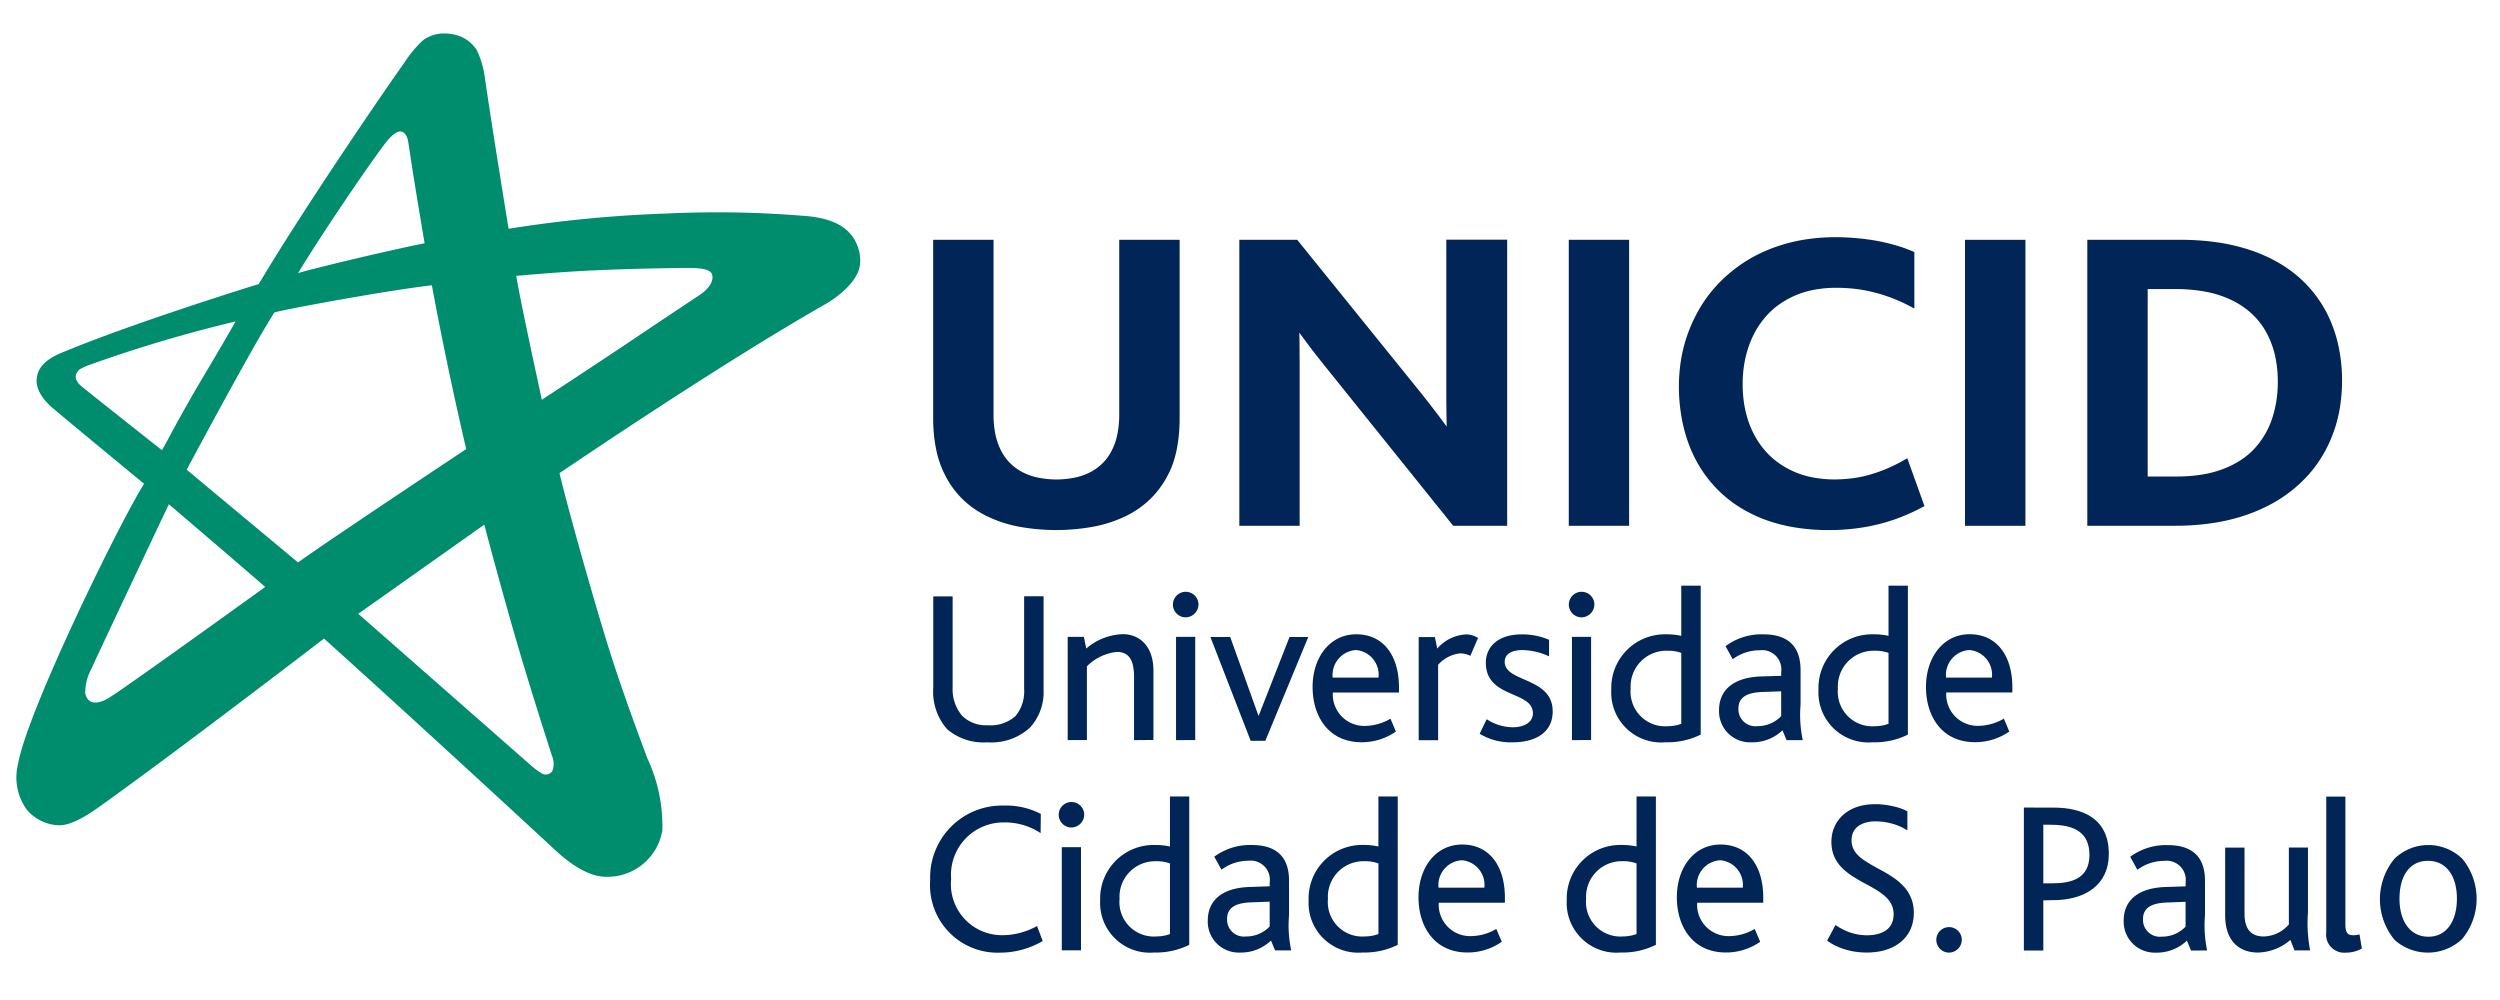 <svg xmlns="http://www.w3.org/2000/svg" xmlns:xlink="http://www.w3.org/1999/xlink" width="150" height="60" viewBox="0 0 150 60">
  <defs>
    <clipPath id="clip-svg_1">
      <rect width="150" height="60"/>
    </clipPath>
  </defs>
  <g id="svg_1" data-name="svg – 1" clip-path="url(#clip-svg_1)">
    <g id="Grupo_16" data-name="Grupo 16">
      <g id="Grupo_11" data-name="Grupo 11" transform="translate(1 2)">
        <path id="Caminho_2069" data-name="Caminho 2069" d="M370.843,274.859c.056-.071.5-.635.83-.635s.453.39.49.616c.081.5.181,1.22.371,2.392.278,1.716.613,3.7.613,3.7-1.815.357-6.158,1.378-7.592,1.787,1.53-2.508,4.367-6.681,5.289-7.858Zm12.357,7.706c2.719-.132,5.586-.154,5.825-.153.688.008,1.254.073,1.362.372.14.393-.169.848-.663,1.2-.105.075-1.741,1.153-3.5,2.338-2.687,1.808-6.044,4-6.044,4,.021.065-1.282-5.85-1.531-7.432,0,0,2.242-.214,4.547-.327Zm-17.647,17.518s-6.341-5.278-6.679-5.566c0,0,4.015-7.527,5.266-9.437.769-.212,6.664-1.3,9.443-1.628,0,0,.826,4.57,2.061,9.828,0,0-8.166,5.418-10.09,6.8ZM378.7,304.94h0c-.986-3.379-1.972-7.125-1.972-7.125l-7.56,5.348s8.763,7.692,10.45,9.177a4.545,4.545,0,0,0,.538.387.468.468,0,0,0,.654-.129,1.188,1.188,0,0,0-.016-.9c-.435-1.35-1.321-4.115-2.094-6.761Zm-23.965,2.918h0c2.149-1.47,8.846-6.305,8.846-6.305-1.142-1.008-5.779-4.964-5.779-4.964s-3.745,7.909-4.676,9.934a2.925,2.925,0,0,0-.338,1.433c.069.242.264.832,1.248.349.122-.062.584-.367.7-.446Zm-2.106-18.289h0c.933.755,4.76,3.78,4.76,3.78.537-.938.529-1.025,1.833-3.309.567-.99,1.379-2.305,2.587-4.418a82.37,82.37,0,0,0-8.894,2.652,3.1,3.1,0,0,0-.4.188.6.6,0,0,0-.3.444c-.017.332.312.581.416.663Zm33.884,22.267c-.775-2.08-1.723-4.647-2.53-7.3-1.513-4.982-2.769-9.8-2.736-9.818.971-.646,9.641-6.538,15.905-10.107.1-.055,1.939-1.087,2.116-2.375a2.365,2.365,0,0,0-.11-1.037c-.313-.937-1.106-1.778-3.333-1.918a63.859,63.859,0,0,0-8.183-.133,76.332,76.332,0,0,0-9.456.914s-1.052-6.454-1.428-9.1a5.6,5.6,0,0,0-.469-1.6,2.106,2.106,0,0,0-1.467-.972,2.649,2.649,0,0,0-.471-.046H374.3a2.11,2.11,0,0,0-1.231.395,6.689,6.689,0,0,0-1.105,1.313c-1.68,2.359-6.408,9.34-8.767,13.327,0,0-7.36,2.261-11.842,4.127-1.32.549-1.448,1.208-1.481,1.565-.025.261-.013.937,1.032,1.811,1.307,1.1,5.41,4.482,5.41,4.482-1.45,2.289-7.024,13.659-7.564,16.821a3.3,3.3,0,0,0,.519,2.722,2.626,2.626,0,0,0,1.941.946c.948.015,2.246-.99,2.8-1.385,4.433-3.171,13.1-9.817,13.1-9.817,3.263,2.927,10.154,9.241,13.8,12.625.425.395,1.771,1.646,3.079,1.667a3.338,3.338,0,0,0,3.424-2.8A9.649,9.649,0,0,0,386.513,311.835Z" transform="translate(-348.671 -268.336)" fill="#008d6e" fill-rule="evenodd"/>
      </g>
      <g id="Grupo_12" data-name="Grupo 12" transform="translate(55.805 14.237)">
        <path id="Caminho_2070" data-name="Caminho 2070" d="M486.207,298.678v0h-5.322V281.519h5.61a15.386,15.386,0,0,1,2.189.153,11.387,11.387,0,0,1,1.935.45h0a9.233,9.233,0,0,1,1.654.725,7.719,7.719,0,0,1,1.389.994l0,0a7.39,7.39,0,0,1,1.09,1.238,7.168,7.168,0,0,1,.783,1.449h0a8.24,8.24,0,0,1,.475,1.642,9.921,9.921,0,0,1,.16,1.814h0a10.1,10.1,0,0,1-.176,1.862,8.179,8.179,0,0,1-.521,1.687,7.855,7.855,0,0,1-.842,1.492,7.715,7.715,0,0,1-1.155,1.264h0a8.3,8.3,0,0,1-1.437,1.019,10,10,0,0,1-1.7.748h0a11.436,11.436,0,0,1-1.955.462,14.793,14.793,0,0,1-2.176.158Zm-1.7-14.2v11.243h1.754a9.561,9.561,0,0,0,1.535-.121,6.36,6.36,0,0,0,1.286-.348h0a5.541,5.541,0,0,0,1.045-.537,4.311,4.311,0,0,0,.815-.7h0a4.911,4.911,0,0,0,.613-.84,5.057,5.057,0,0,0,.428-.964,6.49,6.49,0,0,0,.25-1.055,7.335,7.335,0,0,0,.081-1.118h0a7.128,7.128,0,0,0-.169-1.589,5.366,5.366,0,0,0-.508-1.351v0A4.383,4.383,0,0,0,490.8,286a4.876,4.876,0,0,0-1.179-.823,6.073,6.073,0,0,0-1.529-.522,9.515,9.515,0,0,0-1.885-.18h-1.7Z" transform="translate(-411.451 -281.368)" fill="#002556"/>
        <path id="Caminho_2071" data-name="Caminho 2071" d="M476.457,298.68h-3.383V281.52H476.7v17.16Z" transform="translate(-410.979 -281.368)" fill="#002556"/>
        <path id="Caminho_2072" data-name="Caminho 2072" d="M467.343,295.215a9.669,9.669,0,0,0,.922-.459l.246-.139.095.266.865,2.406.071.2-.183.095c-.325.169-.648.323-.969.456a9.769,9.769,0,0,1-.958.352h0c-.316.1-.63.18-.938.25s-.622.123-.925.165-.612.071-.907.091-.593.03-.892.028a12.507,12.507,0,0,1-2.033-.164,9.53,9.53,0,0,1-1.8-.475h0a8.433,8.433,0,0,1-1.542-.77,7.286,7.286,0,0,1-1.277-1.032,7.488,7.488,0,0,1-1.006-1.27,7.864,7.864,0,0,1-.723-1.474,9.387,9.387,0,0,1-.435-1.656,10.562,10.562,0,0,1-.147-1.8h0a10.044,10.044,0,0,1,.108-1.446,8.921,8.921,0,0,1,.318-1.376h0a9.029,9.029,0,0,1,.522-1.286A8.473,8.473,0,0,1,456.46,285h0a8.466,8.466,0,0,1,.891-1.04,8.828,8.828,0,0,1,1.064-.891h0a8.323,8.323,0,0,1,1.224-.726,9.424,9.424,0,0,1,1.371-.536h0a9.978,9.978,0,0,1,1.514-.337,11.761,11.761,0,0,1,1.64-.117h0q.715,0,1.362.063h0c.442.04.861.1,1.254.173h0c.385.077.747.165,1.083.264a8.289,8.289,0,0,1,.925.33l.146.063v3.386l-.349-.182a9.091,9.091,0,0,0-.991-.445,9.61,9.61,0,0,0-1.059-.337,8.482,8.482,0,0,0-1.111-.21,9.87,9.87,0,0,0-1.183-.07h0a7.363,7.363,0,0,0-1.315.118,5.5,5.5,0,0,0-1.13.339h0a5.315,5.315,0,0,0-.963.537,4.531,4.531,0,0,0-.784.7,5.262,5.262,0,0,0-.614.851,5.789,5.789,0,0,0-.444.988,6.515,6.515,0,0,0-.27,1.086,7.408,7.408,0,0,0-.088,1.165,7.7,7.7,0,0,0,.095,1.222,6.418,6.418,0,0,0,.287,1.11h0a5.435,5.435,0,0,0,.466.976,5.035,5.035,0,0,0,.626.824,4.7,4.7,0,0,0,.787.666,5.165,5.165,0,0,0,.938.5,5.454,5.454,0,0,0,1.081.31,7.2,7.2,0,0,0,1.219.108,8.837,8.837,0,0,0,1.173-.083,6.693,6.693,0,0,0,1.057-.233h0A8.921,8.921,0,0,0,467.343,295.215Z" transform="translate(-409.878 -281.358)" fill="#002556"/>
        <path id="Caminho_2073" data-name="Caminho 2073" d="M451.158,298.68h-3.384V281.52h3.621v17.16Z" transform="translate(-409.453 -281.368)" fill="#002556"/>
        <path id="Caminho_2074" data-name="Caminho 2074" d="M430.125,298.68H426.74V281.519h3.471l.073.089,7.365,9.114h0q.313.4.561.715c.145.185.316.409.51.664v0c.163.217.318.426.46.624l0,0c-.006-.216-.008-.442-.01-.672-.011-.534-.011-.981-.011-1.418v-9.124h3.651V298.68h-3.236l-.071-.089-7.627-9.493c-.181-.225-.36-.452-.547-.688s-.343-.446-.5-.658-.312-.417-.461-.621l-.027-.036c0,.153.008.315.009.486.009.5.009.94.009,1.393v9.706Z" transform="translate(-408.185 -281.368)" fill="#002556"/>
        <path id="Caminho_2075" data-name="Caminho 2075" d="M416.828,298.727a12.431,12.431,0,0,1-4.515,0,7.583,7.583,0,0,1-1.891-.624h0a5.526,5.526,0,0,1-1.5-1.054,5.441,5.441,0,0,1-1.054-1.488,5.238,5.238,0,0,1-.3-.724,6.09,6.09,0,0,1-.21-.806h0a8.334,8.334,0,0,1-.126-.875c-.027-.308-.041-.623-.041-.942V281.519h3.622v10.493c0,.218.01.425.028.616a5.254,5.254,0,0,0,.085.567h0a4.225,4.225,0,0,0,.14.509,3.44,3.44,0,0,0,.193.451v0a2.966,2.966,0,0,0,.522.737,3.119,3.119,0,0,0,.724.545h0a3.564,3.564,0,0,0,.934.341,5.477,5.477,0,0,0,2.292,0,3.577,3.577,0,0,0,.934-.341h0a3.085,3.085,0,0,0,.724-.545,2.938,2.938,0,0,0,.521-.737l0,0a3.747,3.747,0,0,0,.333-.964,6,6,0,0,0,.112-1.206V281.519h3.624v10.695c0,.324-.013.646-.042.959h0a8.54,8.54,0,0,1-.123.878h0a6.367,6.367,0,0,1-.21.81,4.913,4.913,0,0,1-.306.726,5.514,5.514,0,0,1-1.068,1.473,5.611,5.611,0,0,1-1.5,1.045h0A7.745,7.745,0,0,1,416.828,298.727Z" transform="translate(-407.006 -281.368)" fill="#002556"/>
        <path id="Caminho_2076" data-name="Caminho 2076" d="M413.006,312.153a3.429,3.429,0,0,1-2.567.89,3.359,3.359,0,0,1-2.408-.786,3.4,3.4,0,0,1-.835-2.471v-5.5h1.163v5.471a2.443,2.443,0,0,0,.576,1.7,2.042,2.042,0,0,0,1.531.561,2.234,2.234,0,0,0,1.676-.561,2.339,2.339,0,0,0,.507-1.623v-5.552h1.167v5.629A3.148,3.148,0,0,1,413.006,312.153Z" transform="translate(-407.006 -282.741)" fill="#002556" fill-rule="evenodd"/>
        <path id="Caminho_2077" data-name="Caminho 2077" d="M419.762,313.058V309.3c0-.722-.12-1.535-1.022-1.535a2.962,2.962,0,0,0-1.807.866v4.421h-1.152v-6.189h.971l.143.7a3.527,3.527,0,0,1,2.2-.863c.9,0,1.83.615,1.83,2.2v4.148Z" transform="translate(-407.524 -282.887)" fill="#002556" fill-rule="evenodd"/>
        <path id="Caminho_2078" data-name="Caminho 2078" d="M422.686,312.894V306.7h1.151v6.189Zm1.348-8.14a.785.785,0,0,1-.773.774.767.767,0,1,1,.773-.774Z" transform="translate(-407.929 -282.723)" fill="#002556" fill-rule="evenodd"/>
        <path id="Caminho_2079" data-name="Caminho 2079" d="M428.189,313.108h-.879l-2.417-6.229h1.188l1.69,4.711h.024l1.846-4.711h1.125Z" transform="translate(-408.074 -282.897)" fill="#002556" fill-rule="evenodd"/>
        <path id="Caminho_2080" data-name="Caminho 2080" d="M434.022,307.653a1.5,1.5,0,0,0-1.4,1.652h2.75a1.485,1.485,0,0,0-1.349-1.652Zm-1.389,2.551a1.885,1.885,0,0,0,1.953,2,3.068,3.068,0,0,0,1.505-.433l.324.774a3.572,3.572,0,0,1-2.053.64c-2.012,0-2.944-1.581-2.944-3.312,0-1.779,1.035-3.166,2.617-3.166,1.623,0,2.566,1.27,2.566,3.193v.3Z" transform="translate(-408.467 -282.887)" fill="#002556" fill-rule="evenodd"/>
        <path id="Caminho_2081" data-name="Caminho 2081" d="M441.293,308a1.334,1.334,0,0,0-.641-.145,2.084,2.084,0,0,0-1.293.68v4.526h-1.166v-6.189h.97l.143.692a2.453,2.453,0,0,1,1.738-.849,1.305,1.305,0,0,1,.708.211Z" transform="translate(-408.876 -282.887)" fill="#002556" fill-rule="evenodd"/>
        <path id="Caminho_2082" data-name="Caminho 2082" d="M444.079,313.189a3.584,3.584,0,0,1-1.993-.513l.42-.874a2.9,2.9,0,0,0,1.56.484c.718,0,1.215-.315,1.215-.836,0-1.375-2.825-.878-2.825-3.038,0-.943.718-1.7,2.158-1.7a4.039,4.039,0,0,1,1.636.327v.994a3.865,3.865,0,0,0-1.6-.378c-.6,0-1.061.209-1.061.707,0,1.244,2.878.9,2.878,2.969C446.471,312.65,445.36,313.189,444.079,313.189Z" transform="translate(-409.111 -282.887)" fill="#002556" fill-rule="evenodd"/>
        <path id="Caminho_2083" data-name="Caminho 2083" d="M447.964,312.894V306.7h1.15v6.189Zm1.348-8.14a.785.785,0,0,1-.772.774.767.767,0,1,1,.772-.774Z" transform="translate(-409.453 -282.723)" fill="#002556" fill-rule="evenodd"/>
        <path id="Caminho_2084" data-name="Caminho 2084" d="M454.688,307.635a2.446,2.446,0,0,0-.878-.128,2.142,2.142,0,0,0-2.158,2.278,2.073,2.073,0,0,0,2.236,2.25,2.355,2.355,0,0,0,.8-.143v-4.257ZM453.735,313a2.994,2.994,0,0,1-3.245-3.153,3.218,3.218,0,0,1,3.269-3.326,4.058,4.058,0,0,1,.928.092v-3.011h1.167v8.938A4.5,4.5,0,0,1,453.735,313Z" transform="translate(-409.617 -282.7)" fill="#002556" fill-rule="evenodd"/>
        <path id="Caminho_2085" data-name="Caminho 2085" d="M461.1,310.129l-1.129.04c-1.019.035-1.438.378-1.438,1a1.019,1.019,0,0,0,1.14,1.05,1.965,1.965,0,0,0,1.426-.6v-1.492Zm.324,2.929-.247-.589a2.632,2.632,0,0,1-1.87.721,1.864,1.864,0,0,1-1.937-1.923c0-1.243.9-1.977,2.524-2.031l1.206-.037v-.239a1.153,1.153,0,0,0-1.285-1.294,2.711,2.711,0,0,0-1.625.537l-.429-.784a3.611,3.611,0,0,1,2.265-.709c1.294,0,2.236.551,2.236,2.147v2.08a7.235,7.235,0,0,0,.132,2.12Z" transform="translate(-410.033 -282.887)" fill="#002556" fill-rule="evenodd"/>
        <path id="Caminho_2086" data-name="Caminho 2086" d="M467.921,307.635a2.47,2.47,0,0,0-.877-.128,2.143,2.143,0,0,0-2.16,2.278,2.072,2.072,0,0,0,2.237,2.25,2.384,2.384,0,0,0,.8-.143v-4.257ZM466.966,313a3,3,0,0,1-3.247-3.153,3.217,3.217,0,0,1,3.268-3.326,4.108,4.108,0,0,1,.934.092v-3.011h1.162v8.938A4.483,4.483,0,0,1,466.966,313Z" transform="translate(-410.415 -282.7)" fill="#002556" fill-rule="evenodd"/>
        <path id="Caminho_2087" data-name="Caminho 2087" d="M473.188,307.653a1.494,1.494,0,0,0-1.4,1.652h2.75a1.483,1.483,0,0,0-1.349-1.652ZM471.8,310.2a1.883,1.883,0,0,0,1.949,2,3.075,3.075,0,0,0,1.507-.433l.326.774a3.584,3.584,0,0,1-2.057.64c-2.014,0-2.942-1.581-2.942-3.312,0-1.779,1.036-3.166,2.619-3.166,1.621,0,2.564,1.27,2.564,3.193v.3Z" transform="translate(-410.829 -282.887)" fill="#002556" fill-rule="evenodd"/>
        <path id="Caminho_2088" data-name="Caminho 2088" d="M411.2,326.469a4.051,4.051,0,0,1-4.2-4.346,4.314,4.314,0,0,1,4.424-4.479,4.524,4.524,0,0,1,2.214.5l-.013,1.152a3.878,3.878,0,0,0-2.213-.64,3.145,3.145,0,0,0-3.155,3.389,3.067,3.067,0,0,0,3.1,3.377,4.31,4.31,0,0,0,2.054-.551l.341.9A5.068,5.068,0,0,1,411.2,326.469Z" transform="translate(-406.994 -283.547)" fill="#002556" fill-rule="evenodd"/>
        <path id="Caminho_2089" data-name="Caminho 2089" d="M440.782,321.075a1.491,1.491,0,0,0-1.4,1.646h2.748a1.48,1.48,0,0,0-1.351-1.646Zm-1.385,2.551a1.882,1.882,0,0,0,1.951,2,3.026,3.026,0,0,0,1.5-.431l.329.771a3.562,3.562,0,0,1-2.054.644c-2.017,0-2.943-1.587-2.943-3.312,0-1.781,1.031-3.166,2.619-3.166,1.62,0,2.565,1.266,2.565,3.191v.3Z" transform="translate(-408.875 -283.697)" fill="#002556" fill-rule="evenodd"/>
        <path id="Caminho_2090" data-name="Caminho 2090" d="M416.736,318.174a.781.781,0,0,1-.771.772.765.765,0,1,1,.771-.772Z" transform="translate(-407.488 -283.533)" fill="#002556" fill-rule="evenodd"/>
        <rect id="Retângulo_6" data-name="Retângulo 6" width="1.152" height="6.189" transform="translate(7.902 36.594)" fill="#002556"/>
        <path id="Caminho_2091" data-name="Caminho 2091" d="M422.041,321.08a2.392,2.392,0,0,0-.874-.131,2.134,2.134,0,0,0-2.15,2.268,2.063,2.063,0,0,0,2.23,2.243,2.356,2.356,0,0,0,.794-.141v-4.24Zm-.952,5.346a2.985,2.985,0,0,1-3.234-3.141,3.208,3.208,0,0,1,3.259-3.311,4.08,4.08,0,0,1,.927.09v-3H423.2v8.9A4.462,4.462,0,0,1,421.089,326.426Z" transform="translate(-407.649 -283.512)" fill="#002556" fill-rule="evenodd"/>
        <path id="Caminho_2092" data-name="Caminho 2092" d="M493.846,326.493l-.247-.626a3.079,3.079,0,0,1-1.97.757c-.822,0-1.944-.431-1.944-2.244v-4.055h1.162v3.963c0,.942.4,1.371,1.16,1.371a2.06,2.06,0,0,0,1.5-.72v-4.614h1.147V324.2a8.7,8.7,0,0,0,.13,2.295Z" transform="translate(-411.981 -283.708)" fill="#002556" fill-rule="evenodd"/>
        <path id="Caminho_2093" data-name="Caminho 2093" d="M486.921,323.571l-1.119.042c-1.019.037-1.436.376-1.436,1a1.013,1.013,0,0,0,1.132,1.047,1.932,1.932,0,0,0,1.423-.6v-1.487Zm.327,2.922L487,325.9a2.611,2.611,0,0,1-1.862.72,1.86,1.86,0,0,1-1.931-1.918c0-1.239.9-1.97,2.516-2.02l1.2-.039v-.235a1.148,1.148,0,0,0-1.277-1.294,2.683,2.683,0,0,0-1.617.537l-.429-.782a3.6,3.6,0,0,1,2.257-.7c1.288,0,2.228.549,2.228,2.138v2.072a7.331,7.331,0,0,0,.129,2.112Z" transform="translate(-411.591 -283.699)" fill="#002556" fill-rule="evenodd"/>
        <path id="Caminho_2094" data-name="Caminho 2094" d="M500.741,323.381c0,1.371.652,2.283,1.735,2.283s1.71-.926,1.71-2.283-.628-2.27-1.737-2.27-1.707.915-1.707,2.27ZM504.522,321a3.785,3.785,0,0,1-.028,4.808,3,3,0,0,1-4.039.055,3.82,3.82,0,0,1-.013-4.879,2.927,2.927,0,0,1,4.08.015Z" transform="translate(-412.577 -283.698)" fill="#002556" fill-rule="evenodd"/>
        <path id="Caminho_2095" data-name="Caminho 2095" d="M428.438,323.561l-1.12.042c-1.019.037-1.435.377-1.435,1a1.013,1.013,0,0,0,1.134,1.046,1.929,1.929,0,0,0,1.421-.6v-1.487Zm.326,2.922-.247-.587a2.622,2.622,0,0,1-1.867.719,1.858,1.858,0,0,1-1.926-1.918c0-1.237.9-1.969,2.516-2.018l1.2-.04V322.4a1.148,1.148,0,0,0-1.278-1.294,2.688,2.688,0,0,0-1.616.538l-.431-.782a3.605,3.605,0,0,1,2.257-.7c1.29,0,2.228.549,2.228,2.139v2.072a7.1,7.1,0,0,0,.132,2.112Z" transform="translate(-408.063 -283.698)" fill="#002556" fill-rule="evenodd"/>
        <path id="Caminho_2096" data-name="Caminho 2096" d="M497.328,326.432a1.084,1.084,0,0,1-1.187-1.213V317.07h1.148v7.641c0,.534.129.677.481.677a1.2,1.2,0,0,0,.367-.05l.141.846A1.877,1.877,0,0,1,497.328,326.432Z" transform="translate(-412.371 -283.512)" fill="#002556" fill-rule="evenodd"/>
        <path id="Caminho_2097" data-name="Caminho 2097" d="M435.35,321.08a2.4,2.4,0,0,0-.876-.133,2.136,2.136,0,0,0-2.151,2.27,2.065,2.065,0,0,0,2.23,2.243,2.324,2.324,0,0,0,.8-.143V321.08Zm-.953,5.346a2.985,2.985,0,0,1-3.233-3.141,3.21,3.21,0,0,1,3.26-3.313,4.087,4.087,0,0,1,.927.092v-3h1.16v8.9A4.462,4.462,0,0,1,434.4,326.426Z" transform="translate(-408.452 -283.512)" fill="#002556" fill-rule="evenodd"/>
        <path id="Caminho_2098" data-name="Caminho 2098" d="M457.28,321.075a1.492,1.492,0,0,0-1.4,1.646h2.75a1.482,1.482,0,0,0-1.351-1.646Zm-1.385,2.551a1.882,1.882,0,0,0,1.951,2,3.026,3.026,0,0,0,1.5-.431l.331.771a3.576,3.576,0,0,1-2.056.644c-2.017,0-2.945-1.587-2.945-3.312,0-1.781,1.033-3.166,2.619-3.166,1.622,0,2.565,1.266,2.565,3.191v.3Z" transform="translate(-409.87 -283.697)" fill="#002556" fill-rule="evenodd"/>
        <path id="Caminho_2099" data-name="Caminho 2099" d="M451.833,321.08a2.386,2.386,0,0,0-.874-.133,2.136,2.136,0,0,0-2.151,2.27,2.064,2.064,0,0,0,2.23,2.243,2.322,2.322,0,0,0,.795-.143V321.08Zm-.953,5.346a2.984,2.984,0,0,1-3.233-3.141,3.21,3.21,0,0,1,3.26-3.313,4.06,4.06,0,0,1,.926.092v-3h1.161v8.9A4.482,4.482,0,0,1,450.881,326.426Z" transform="translate(-409.446 -283.512)" fill="#002556" fill-rule="evenodd"/>
        <path id="Caminho_2100" data-name="Caminho 2100" d="M478,322.317l.533,0c1.176,0,2.234-.3,2.234-1.7,0-1.307-.835-1.814-2.311-1.814l-.456,0v3.518Zm.61-4.544c1.766,0,3.32.66,3.32,2.776,0,1.926-1.5,2.779-3.346,2.779l-.584.01v3.01h-1.167v-8.578Z" transform="translate(-411.206 -283.554)" fill="#002556" fill-rule="evenodd"/>
        <path id="Caminho_2101" data-name="Caminho 2101" d="M464.633,325.974a3.3,3.3,0,0,1-.283-.177l-.077-.055.044-.085.4-.747.057-.107.1.067a2.288,2.288,0,0,0,.217.132c.077.042.161.085.253.127h0a2.637,2.637,0,0,0,.285.116c.1.035.209.067.318.092h0a2.434,2.434,0,0,0,.341.06,2.974,2.974,0,0,0,.368.023h0a3.061,3.061,0,0,0,.327-.017,2.3,2.3,0,0,0,.3-.053h0a1.847,1.847,0,0,0,.274-.092,1.387,1.387,0,0,0,.239-.131h0a1.012,1.012,0,0,0,.193-.17,1,1,0,0,0,.146-.217l0,0a1.109,1.109,0,0,0,.093-.264,1.677,1.677,0,0,0,.033-.325,1.455,1.455,0,0,0-.039-.33,1.105,1.105,0,0,0-.11-.285h0a1.7,1.7,0,0,0-.17-.256,1.849,1.849,0,0,0-.226-.227h0a3.108,3.108,0,0,0-.273-.209,3.471,3.471,0,0,0-.306-.2l-.337-.192c-.112-.06-.224-.122-.347-.187h0c-.119-.064-.237-.132-.35-.2s-.227-.137-.342-.21a3.782,3.782,0,0,1-.324-.237,3.485,3.485,0,0,1-.294-.266,2.136,2.136,0,0,1-.251-.309,2.265,2.265,0,0,1-.195-.353,1.875,1.875,0,0,1-.125-.41,2.5,2.5,0,0,1-.044-.464v0a2.339,2.339,0,0,1,.044-.457h0a2.039,2.039,0,0,1,.132-.428,1.966,1.966,0,0,1,.217-.385,2.188,2.188,0,0,1,.674-.611,2.445,2.445,0,0,1,.447-.206,2.857,2.857,0,0,1,.516-.129,3.891,3.891,0,0,1,.58-.045h0c.133,0,.261,0,.387.014s.248.026.367.046h0c.117.019.231.039.337.064s.21.05.307.079.185.063.266.094a2.4,2.4,0,0,1,.227.1l.058.03v1.142l-.161-.09a3.094,3.094,0,0,0-.4-.193,3.376,3.376,0,0,0-.439-.14v0a3.647,3.647,0,0,0-.459-.087,3.746,3.746,0,0,0-.466-.028,2.115,2.115,0,0,0-.27.015h0a1.973,1.973,0,0,0-.263.048h0a1.5,1.5,0,0,0-.245.083,1.171,1.171,0,0,0-.213.117h0a.864.864,0,0,0-.176.154.91.91,0,0,0-.138.195.931.931,0,0,0-.088.239,1.477,1.477,0,0,0-.033.291,1.324,1.324,0,0,0,.04.31h0a1.131,1.131,0,0,0,.108.265h0a1.564,1.564,0,0,0,.169.241,1.869,1.869,0,0,0,.227.219c.088.071.18.139.277.2s.2.13.308.193h0l.336.191c.114.062.229.127.349.191s.241.133.352.2.226.141.339.218a3.434,3.434,0,0,1,.327.248h0a3.674,3.674,0,0,1,.291.277,2.093,2.093,0,0,1,.252.322,2.3,2.3,0,0,1,.191.367h0a2.017,2.017,0,0,1,.127.426,2.71,2.71,0,0,1,.044.485h0a2.594,2.594,0,0,1-.094.69,2.06,2.06,0,0,1-.268.587,2.112,2.112,0,0,1-.429.472,2.387,2.387,0,0,1-.568.345,3.075,3.075,0,0,1-.684.211h0a4.385,4.385,0,0,1-.786.071h0c-.165,0-.325-.009-.477-.025a4.327,4.327,0,0,1-.443-.066c-.139-.03-.273-.065-.4-.105a3.548,3.548,0,0,1-.366-.135C464.841,326.08,464.732,326.028,464.633,325.974Z" transform="translate(-410.449 -283.541)" fill="#002556"/>
        <path id="Caminho_2102" data-name="Caminho 2102" d="M472.772,326.164a.779.779,0,0,1-.771.771.765.765,0,1,1,.771-.771Z" transform="translate(-410.868 -284.015)" fill="#002556" fill-rule="evenodd"/>
      </g>
    </g>
  </g>
</svg>
